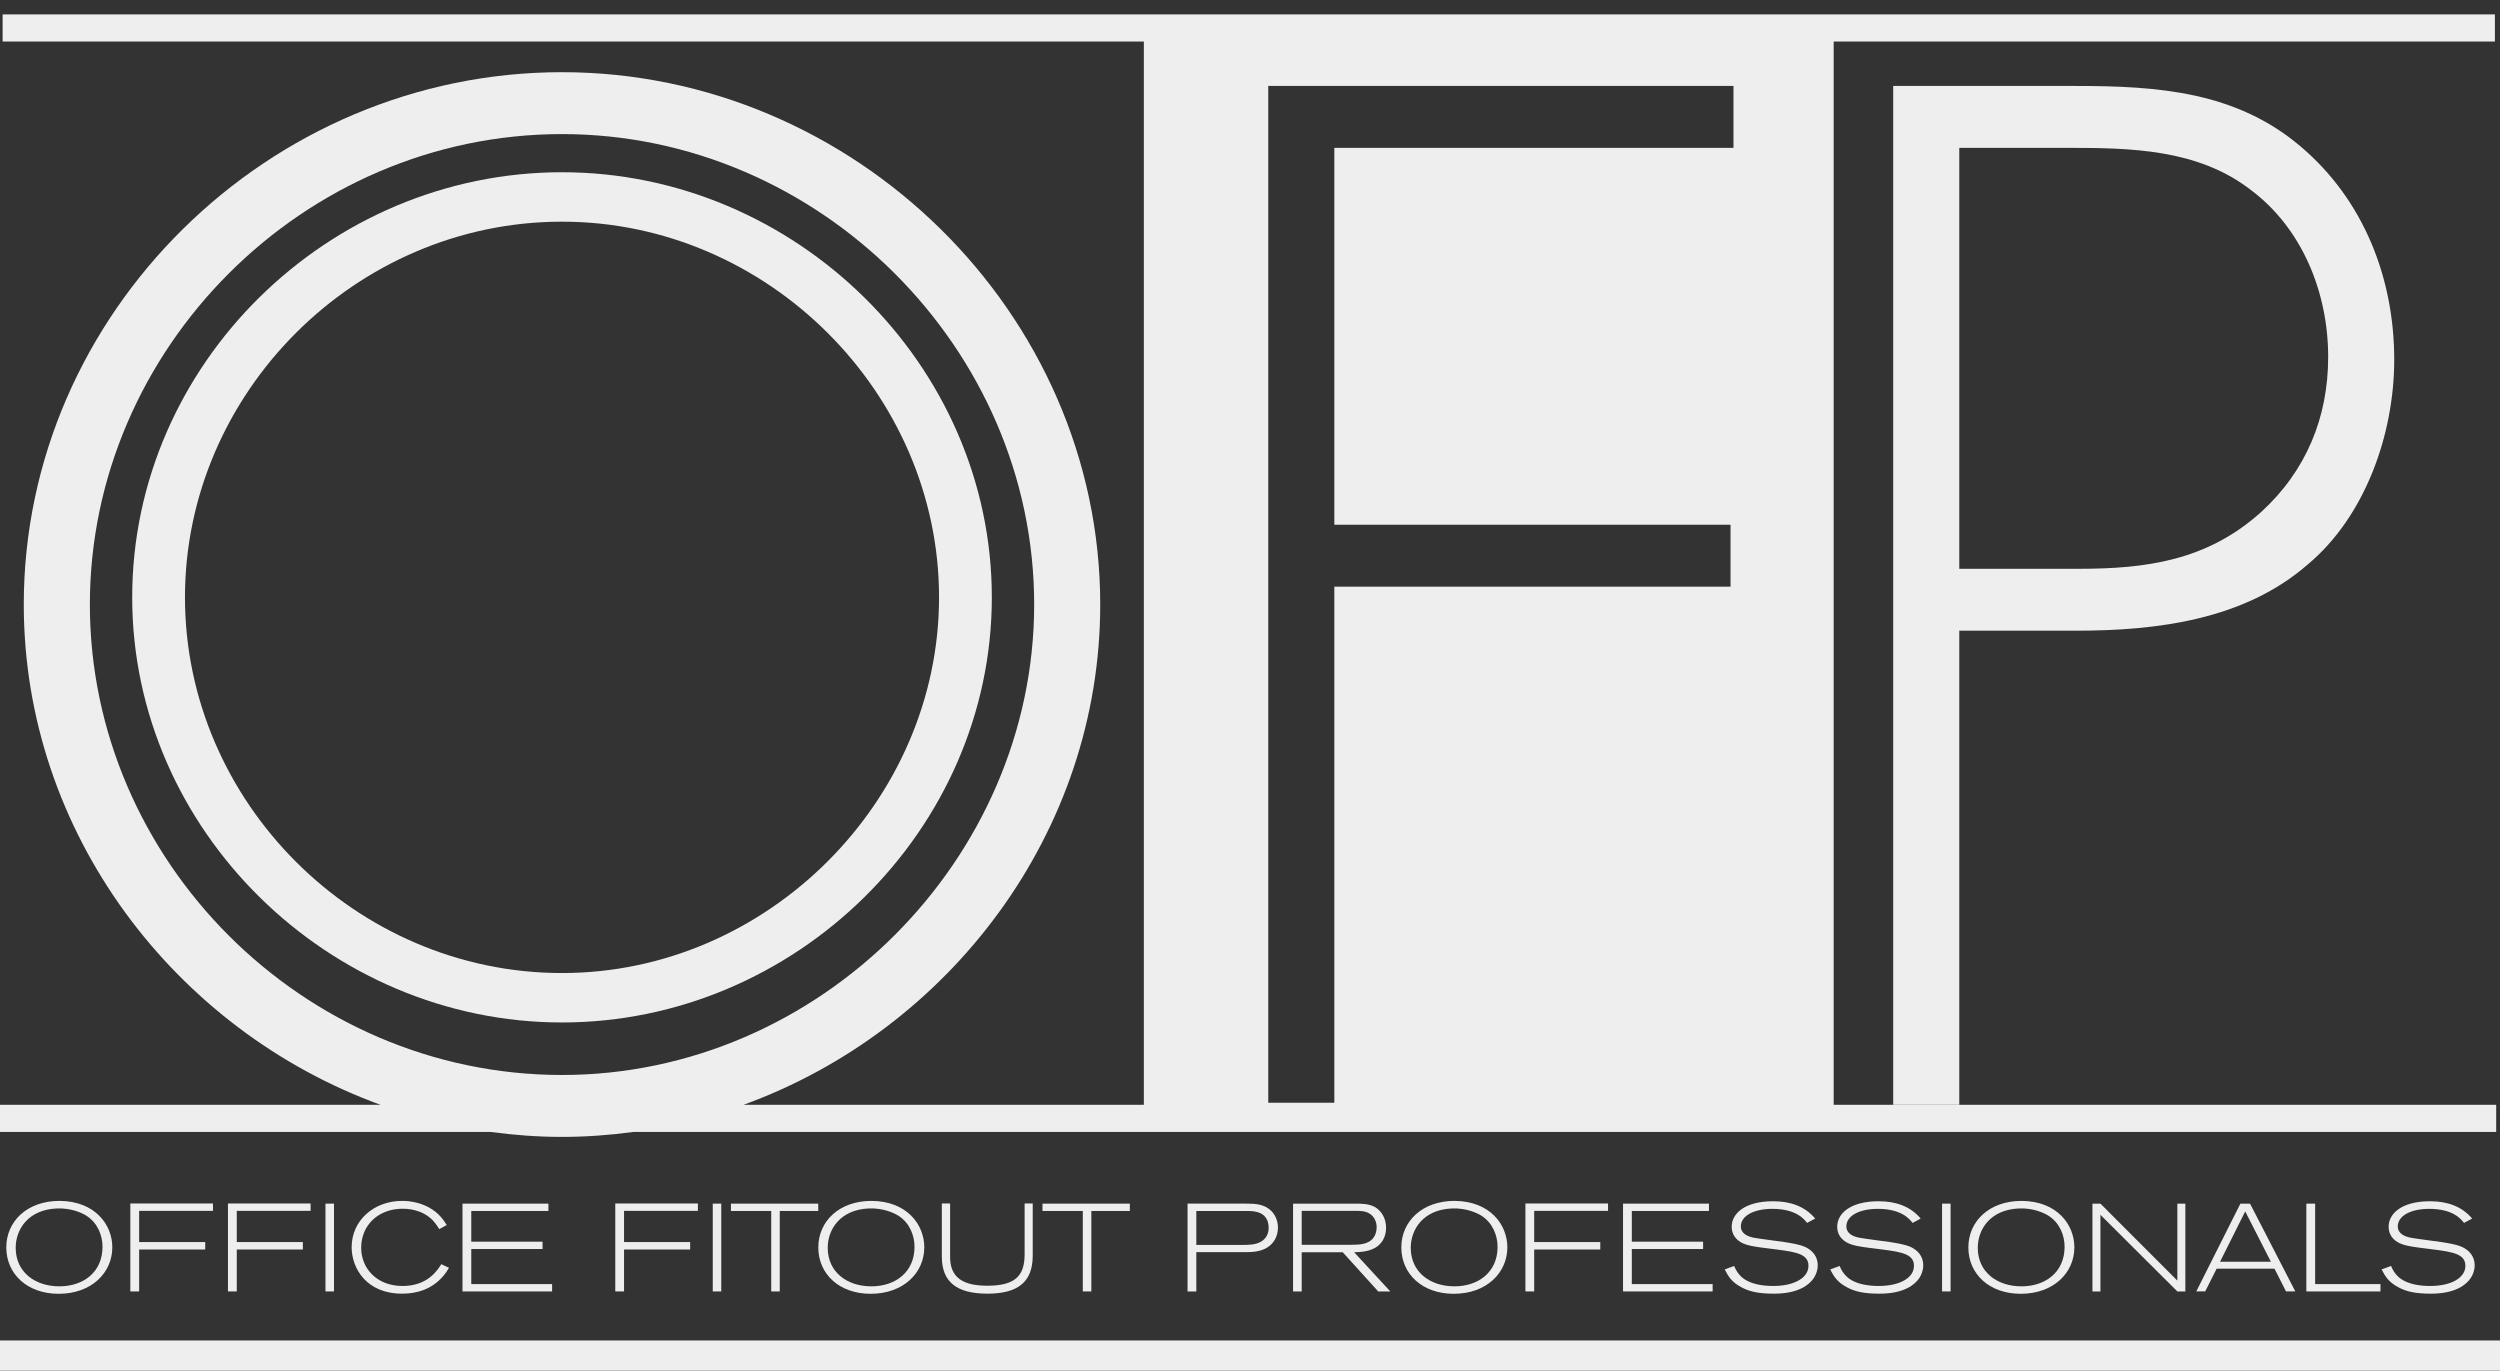 <svg width="1244" height="682" viewBox="0 0 1244 682" fill="none" xmlns="http://www.w3.org/2000/svg">
<rect x="0" y="0" width="1244" height="682" fill="#333333" stroke="none"/>
<g clip-path="url(#clip0_50_221)">
<path fill-rule="evenodd" clip-rule="evenodd" d="M-0 682.001H1244V667.012H-0V682.001Z" fill="#EEEEEE"/>
<path fill-rule="evenodd" clip-rule="evenodd" d="M92.038 297.249C92.038 195.57 176.821 110.303 279.658 110.303C381.942 110.303 467.269 195.57 467.269 297.249C467.269 398.366 381.942 484.186 279.658 484.186C176.821 484.186 92.038 398.91 92.038 297.249ZM493.531 297.249C493.531 181.361 395.618 85.708 279.658 85.708C163.154 85.708 65.785 181.361 65.785 297.249C65.785 413.128 163.698 508.781 279.658 508.781C395.618 508.781 493.531 413.128 493.531 297.249Z" fill="#EEEEEE"/>
<path fill-rule="evenodd" clip-rule="evenodd" d="M7.809 620.899C7.809 632.907 17.303 640.081 29.57 640.081C41.397 640.081 51.012 633.088 51.012 620.398C51.012 614.899 48.671 608.64 43.168 605.057C41.086 603.693 35.644 601.026 28.24 601.328C13.951 601.958 7.809 611.791 7.809 620.899ZM55.885 620.657C55.885 633.278 45.57 643.793 29.19 643.793C13.571 643.793 3.135 633.96 3.135 620.717C3.135 607.829 13.381 597.564 29.631 597.564C47.341 597.685 55.885 609.451 55.885 620.657Z" fill="#EEEEEE"/>
<path fill-rule="evenodd" clip-rule="evenodd" d="M64.856 598.853H105.977V602.522H69.236V618.052H102.116V621.756H69.236V642.613H64.856V598.853Z" fill="#EEEEEE"/>
<path fill-rule="evenodd" clip-rule="evenodd" d="M113.434 598.853H154.555V602.522H117.814V618.052H150.693V621.756H117.814V642.613H113.434V598.853Z" fill="#EEEEEE"/>
<path fill-rule="evenodd" clip-rule="evenodd" d="M161.953 642.617H166.195V598.926H161.953V642.617Z" fill="#EEEEEE"/>
<path fill-rule="evenodd" clip-rule="evenodd" d="M223.427 630.856C222.607 632.22 221.846 633.463 220.456 635.069C214.832 641.63 207.299 643.728 200.094 643.728C182.254 643.728 174.98 631.046 174.98 620.591C174.98 607.34 185.986 597.567 200.094 597.567C204.957 597.567 209.519 598.733 213.251 600.727C218.374 603.498 220.646 606.969 222.296 609.567L218.572 611.613C217.803 610.37 217.294 609.507 216.032 608.022C212.24 603.438 206.227 601.461 200.344 601.461C188.336 601.461 179.723 609.567 179.723 620.902C179.723 631.046 187.377 639.903 200.344 639.903C212.802 639.903 217.734 632.047 219.574 629.06L223.427 630.856Z" fill="#EEEEEE"/>
<path fill-rule="evenodd" clip-rule="evenodd" d="M230.134 598.929H272.887V602.58H234.505V617.861H269.976V621.512H234.505V638.968H274.727V642.62H230.134V598.929Z" fill="#EEEEEE"/>
<path fill-rule="evenodd" clip-rule="evenodd" d="M306.163 598.853H347.275V602.522H310.525V618.052H343.414V621.756H310.525V642.613H306.163V598.853Z" fill="#EEEEEE"/>
<path fill-rule="evenodd" clip-rule="evenodd" d="M354.669 642.617H358.902V598.926H354.669V642.617Z" fill="#EEEEEE"/>
<path fill-rule="evenodd" clip-rule="evenodd" d="M363.716 598.929H407.161V602.58H388.008V642.62H383.758V602.58H363.716V598.929Z" fill="#EEEEEE"/>
<path fill-rule="evenodd" clip-rule="evenodd" d="M411.872 620.899C411.872 632.907 421.357 640.081 433.624 640.081C445.451 640.081 455.066 633.088 455.066 620.398C455.066 614.899 452.725 608.64 447.231 605.057C445.14 603.693 439.698 601.026 432.294 601.328C418.005 601.958 411.872 611.791 411.872 620.899ZM459.93 620.657C459.93 633.278 449.624 643.793 433.244 643.793C417.617 643.793 407.189 633.96 407.189 620.717C407.189 607.829 417.435 597.564 433.685 597.564C451.386 597.685 459.93 609.451 459.93 620.657Z" fill="#EEEEEE"/>
<path fill-rule="evenodd" clip-rule="evenodd" d="M468.657 598.853H472.777V624.924C472.518 636.06 479.611 639.773 491.299 639.773C504.966 639.773 509.847 635.007 509.847 624.181V598.853H513.881V624.803C513.881 638.037 506.417 643.726 491.299 643.726C476.06 643.726 468.657 637.916 468.657 625.295V598.853Z" fill="#EEEEEE"/>
<path fill-rule="evenodd" clip-rule="evenodd" d="M518.752 598.929H562.206V602.58H543.053V642.62H538.803V602.58H518.752V598.929Z" fill="#EEEEEE"/>
<path fill-rule="evenodd" clip-rule="evenodd" d="M595.287 619.474H617.99C621.092 619.474 624.634 619.474 627.355 617.92C630.707 616.012 631.277 612.973 631.277 610.936C631.277 609.822 631.096 608.51 630.646 607.345C629.126 603.754 625.835 602.579 620.72 602.579H595.287V619.474ZM590.925 598.928H620.28C624.383 598.928 629.126 599.049 632.668 602.64C634.819 604.807 635.899 607.828 635.899 610.876C635.899 615.382 633.679 619.042 630.137 621.019C626.664 623.005 622.552 623.065 619.511 623.065H595.287V642.619H590.925V598.928Z" fill="#EEEEEE"/>
<path fill-rule="evenodd" clip-rule="evenodd" d="M647.728 619.416H671.684C676.245 619.416 680.297 619.286 682.88 616.567C684.409 614.952 685.031 612.665 685.031 610.679C685.031 607.83 683.709 605.491 681.998 604.239C679.726 602.521 676.884 602.521 674.414 602.521H647.728V619.416ZM674.284 598.93C677.325 598.93 680.996 598.93 684.089 600.587C687.501 602.521 689.713 606.406 689.713 610.878C689.713 614.029 688.711 617.62 685.419 620.158C681.998 622.757 677.264 623.007 673.835 623.128L691.812 642.621H685.8L668.159 623.128H647.728V642.621H643.426V598.93H674.284Z" fill="#EEEEEE"/>
<path fill-rule="evenodd" clip-rule="evenodd" d="M701.991 620.899C701.991 632.907 711.486 640.081 723.753 640.081C735.579 640.081 745.195 633.088 745.195 620.398C745.195 614.899 742.845 608.64 737.35 605.057C735.26 603.693 729.826 601.026 722.414 601.328C708.134 601.958 701.991 611.791 701.991 620.899ZM750.058 620.657C750.058 633.278 739.743 643.793 723.373 643.793C707.754 643.793 697.301 633.96 697.301 620.717C697.301 607.829 707.564 597.564 723.805 597.564C741.514 597.685 750.058 609.451 750.058 620.657Z" fill="#EEEEEE"/>
<path fill-rule="evenodd" clip-rule="evenodd" d="M759.047 598.853H800.16V602.522H763.41V618.052H796.298V621.756H763.41V642.613H759.047V598.853Z" fill="#EEEEEE"/>
<path fill-rule="evenodd" clip-rule="evenodd" d="M807.624 598.929H850.377V602.58H811.986V617.861H847.466V621.512H811.986V638.968H852.209V642.62H807.624V598.929Z" fill="#EEEEEE"/>
<path fill-rule="evenodd" clip-rule="evenodd" d="M862.899 629.936C864.419 633.459 866.812 637.542 874.967 639.217C877.386 639.717 879.917 639.899 882.379 639.899C892.815 639.899 899.89 635.867 899.89 629.876C899.89 624.239 894.275 623.064 884.66 621.821C881.87 621.511 879.097 621.139 876.367 620.768C872.566 620.216 869.663 619.784 867.261 618.67C863.789 617.056 861.689 614.216 861.689 610.435C861.689 603.865 868.203 597.744 882.25 597.744C890.794 597.744 897.999 600.161 903.251 606.351L899.199 608.518C897.817 606.722 893.817 601.525 881.93 601.525C872.445 601.525 866.251 605.117 866.251 610.253C866.251 613.957 869.853 615.329 872.643 615.882C874.794 616.314 885.472 617.678 887.943 618.049C891.925 618.67 895.476 619.292 897.947 620.345C901.8 622.011 904.512 625.171 904.512 629.625C904.512 631.965 903.7 634.201 902.56 635.936C900.409 639.148 895.148 643.732 882.76 643.732C874.794 643.732 870.613 642.618 867.063 640.831C861.439 637.982 859.918 634.883 858.225 631.671L862.899 629.936Z" fill="#EEEEEE"/>
<path fill-rule="evenodd" clip-rule="evenodd" d="M915.39 629.936C916.919 633.459 919.312 637.542 927.467 639.217C929.886 639.717 932.417 639.899 934.871 639.899C945.315 639.899 952.391 635.867 952.391 629.876C952.391 624.239 946.775 623.064 937.16 621.821C934.37 621.511 931.588 621.139 928.867 620.768C925.066 620.216 922.163 619.784 919.77 618.67C916.28 617.056 914.189 614.216 914.189 610.435C914.189 603.865 920.703 597.744 934.75 597.744C943.285 597.744 950.499 600.161 955.742 606.351L951.699 608.518C950.309 606.722 946.317 601.525 934.43 601.525C924.945 601.525 918.751 605.117 918.751 610.253C918.751 613.957 922.353 615.329 925.135 615.882C927.286 616.314 937.972 617.678 940.443 618.049C944.425 618.67 947.967 619.292 950.447 620.345C954.291 622.011 957.012 625.171 957.012 629.625C957.012 631.965 956.2 634.201 955.06 635.936C952.909 639.148 947.648 643.732 935.26 643.732C927.286 643.732 923.113 642.618 919.563 640.831C913.939 637.982 912.418 634.883 910.717 631.671L915.39 629.936Z" fill="#EEEEEE"/>
<path fill-rule="evenodd" clip-rule="evenodd" d="M966.372 642.617H970.605V598.926H966.372V642.617Z" fill="#EEEEEE"/>
<path fill-rule="evenodd" clip-rule="evenodd" d="M984.138 620.899C984.138 632.907 993.641 640.081 1005.91 640.081C1017.74 640.081 1027.34 633.088 1027.34 620.398C1027.34 614.899 1025 608.64 1019.51 605.057C1017.42 603.693 1011.98 601.026 1004.58 601.328C990.281 601.958 984.138 611.791 984.138 620.899ZM1032.21 620.657C1032.21 633.278 1021.91 643.793 1005.53 643.793C989.901 643.793 979.456 633.96 979.456 620.717C979.456 607.829 989.719 597.564 1005.96 597.564C1023.67 597.685 1032.21 609.451 1032.21 620.657Z" fill="#EEEEEE"/>
<path fill-rule="evenodd" clip-rule="evenodd" d="M1087.43 598.929V642.62H1083.45L1045.18 604.497V642.62H1041.2V598.929H1045.18L1083.45 637.233V598.929H1087.43Z" fill="#EEEEEE"/>
<path fill-rule="evenodd" clip-rule="evenodd" d="M1117.22 602.815L1104.7 627.825H1130L1117.22 602.815ZM1119.62 598.93L1142.15 642.613H1137.53L1131.78 631.295H1103L1097.3 642.613H1092.87L1114.82 598.93H1119.62Z" fill="#EEEEEE"/>
<path fill-rule="evenodd" clip-rule="evenodd" d="M1152.01 598.929V638.968H1184.52V642.62H1147.64V598.929H1152.01Z" fill="#EEEEEE"/>
<path fill-rule="evenodd" clip-rule="evenodd" d="M1189.78 629.936C1191.31 633.459 1193.71 637.542 1201.85 639.217C1204.27 639.717 1206.8 639.899 1209.27 639.899C1219.7 639.899 1226.78 635.867 1226.78 629.876C1226.78 624.239 1221.15 623.064 1211.55 621.821C1208.76 621.511 1205.98 621.139 1203.25 620.768C1199.46 620.216 1196.55 619.784 1194.15 618.67C1190.67 617.056 1188.58 614.216 1188.58 610.435C1188.58 603.865 1195.09 597.744 1209.13 597.744C1217.68 597.744 1224.88 600.161 1230.14 606.351L1226.09 608.518C1224.7 606.722 1220.71 601.525 1208.82 601.525C1199.33 601.525 1193.14 605.117 1193.14 610.253C1193.14 613.957 1196.75 615.329 1199.53 615.882C1201.67 616.314 1212.36 617.678 1214.83 618.049C1218.81 618.67 1222.36 619.292 1224.82 620.345C1228.69 622.011 1231.4 625.171 1231.4 629.625C1231.4 631.965 1230.59 634.201 1229.45 635.936C1227.29 639.148 1222.03 643.732 1209.65 643.732C1201.67 643.732 1197.5 642.618 1193.95 640.831C1188.33 637.982 1186.8 634.883 1185.1 631.671L1189.78 629.936Z" fill="#EEEEEE"/>
<path fill-rule="evenodd" clip-rule="evenodd" d="M862.578 73.569H663.961V261.119H861.118V291.93H663.961V548.716H631.09V42.776H862.578V73.569ZM44.717 300.822C44.717 173.504 150.889 66.724 279.652 66.724C407.749 66.724 514.604 173.504 514.604 300.822C514.604 427.45 407.749 534.912 279.652 534.912C150.889 534.912 44.717 428.132 44.717 300.822ZM1242.1 549.752H912.442V20.667H1241.46V7.165H1.298V20.667H569.176V549.752H369.971C472.299 512.536 547.475 414.44 547.475 300.822C547.475 155.712 424.872 35.921 279.652 35.921C133.758 35.921 11.829 155.712 11.829 300.822C11.829 414.44 87.022 512.536 189.349 549.752H-0.006V563.263H244.258C255.878 564.834 267.678 565.723 279.652 565.723C291.634 565.723 303.443 564.834 315.063 563.263H1242.1V549.752Z" fill="#EEEEEE"/>
<path fill-rule="evenodd" clip-rule="evenodd" d="M1124.94 254.966C1098.21 278.922 1068.09 283.031 1034.51 283.031H974.936V73.571H1029.03C1060.55 73.571 1093.44 74.262 1119.46 94.109C1145.49 113.274 1158.5 145.449 1158.5 177.615C1158.5 207.735 1147.53 234.428 1124.94 254.966ZM1144.8 72.889C1112.6 45.514 1073.57 42.777 1033.15 42.777H942.057V549.754H974.936V313.834H1033.15C1073.57 313.834 1116.72 308.36 1148.22 280.977C1176.98 257.02 1191.37 215.945 1191.37 178.987C1191.37 138.603 1176.31 99.582 1144.8 72.889Z" fill="#EEEEEE"/>
</g>
<defs>
<clipPath id="clip0_50_221">
<rect width="1244" height="682" fill="white"/>
</clipPath>
</defs>
</svg>
